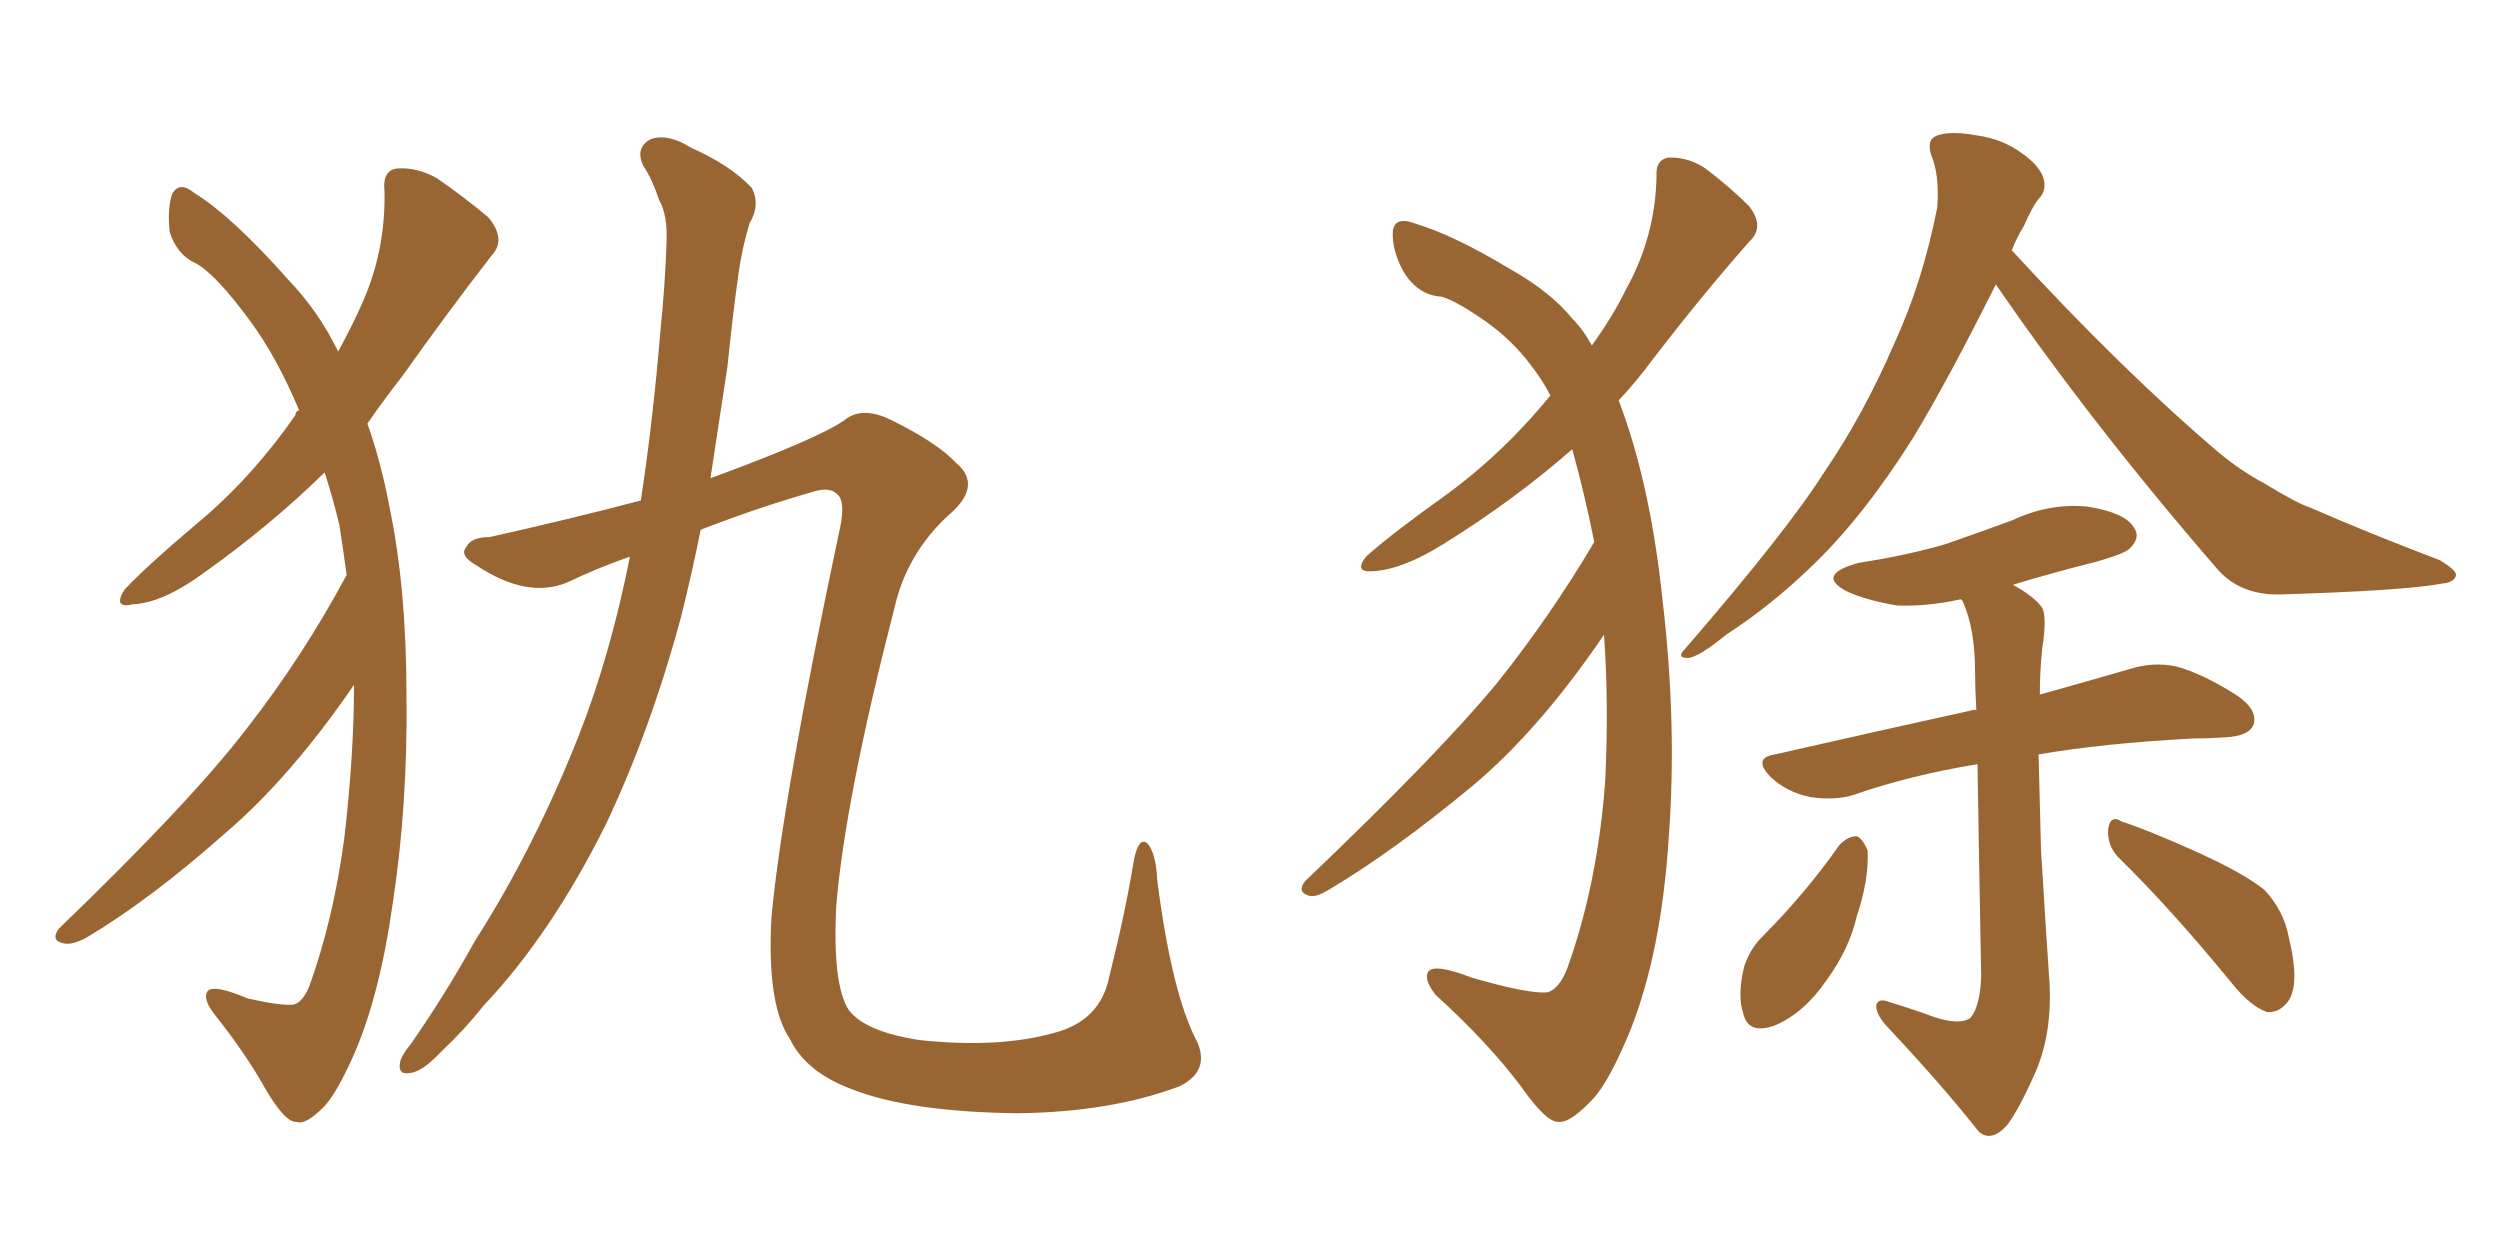 <svg xmlns="http://www.w3.org/2000/svg" xmlns:xlink="http://www.w3.org/1999/xlink" width="300" height="150"><path fill="#996633" padding="10" d="M42.48 82.18L42.48 82.18Q34.86 93.31 26.95 100.05L26.95 100.05Q18.02 107.96 10.40 112.50L10.40 112.50Q8.79 113.38 7.76 113.23L7.76 113.23Q6.01 112.94 7.03 111.47L7.03 111.47Q22.85 96.24 29.59 87.45L29.59 87.45Q36.33 78.81 41.60 68.99L41.60 68.99Q41.16 65.77 40.72 62.99L40.72 62.99Q39.99 59.91 38.96 56.69L38.96 56.69Q32.37 63.13 24.32 68.85L24.32 68.85Q19.48 72.36 15.97 72.51L15.97 72.51Q13.48 73.10 14.94 70.75L14.94 70.75Q17.72 67.82 23.44 62.99L23.44 62.99Q30.18 57.42 35.45 49.80L35.45 49.80Q35.45 49.37 35.89 49.22L35.89 49.22Q33.25 42.92 30.03 38.53L30.03 38.53Q25.93 32.96 23.58 31.64L23.58 31.64Q21.24 30.62 20.36 27.83L20.36 27.83Q20.07 25.05 20.65 23.29L20.65 23.29Q21.53 21.68 23.29 23.14L23.29 23.14Q27.83 25.93 34.57 33.54L34.57 33.54Q38.23 37.35 40.58 42.19L40.58 42.19Q42.33 38.96 43.36 36.62L43.36 36.62Q46.29 30.18 46.14 23.00L46.14 23.00Q45.85 20.36 47.75 20.21L47.75 20.21Q50.10 20.07 52.44 21.39L52.44 21.39Q55.81 23.73 58.59 26.07L58.59 26.07Q60.79 28.71 59.03 30.62L59.03 30.62Q53.91 37.21 48.19 45.26L48.19 45.26Q46.00 48.05 44.09 50.83L44.09 50.83Q45.70 55.37 46.73 60.79L46.73 60.79Q48.78 70.61 48.78 83.50L48.78 83.50Q48.93 96.53 47.17 108.11L47.17 108.11Q45.56 119.68 42.33 126.86L42.33 126.86Q40.28 131.40 38.82 132.86L38.82 132.86Q36.62 135.06 35.60 134.62L35.60 134.62Q34.28 134.77 31.93 130.81L31.93 130.81Q29.59 126.56 25.63 121.58L25.63 121.58Q24.32 119.82 24.90 118.95L24.90 118.95Q25.63 118.07 29.74 119.82L29.74 119.82Q33.69 120.70 35.16 120.56L35.16 120.56Q36.18 120.41 37.06 118.51L37.06 118.51Q39.99 110.45 41.31 100.63L41.31 100.63Q42.48 90.53 42.48 82.18ZM84.08 63.57L84.08 63.57L84.08 63.57Q83.06 68.70 81.74 73.97L81.74 73.97Q78.08 87.60 72.66 99.02L72.66 99.02Q66.06 112.21 58.01 120.70L58.01 120.70Q55.81 123.49 53.03 126.12L53.03 126.12Q50.68 128.61 49.22 128.76L49.22 128.76Q47.61 129.05 48.05 127.29L48.05 127.29Q48.34 126.42 49.22 125.39L49.22 125.39Q53.32 119.53 56.98 112.94L56.98 112.94Q64.16 101.66 69.43 88.33L69.43 88.33Q73.24 78.66 75.59 66.80L75.59 66.80Q71.78 68.12 68.12 69.87L68.12 69.87Q63.28 71.92 57.13 67.82L57.13 67.82Q55.08 66.65 55.96 65.63L55.96 65.63Q56.54 64.45 58.74 64.45L58.74 64.45Q67.97 62.40 76.90 60.06L76.90 60.06Q78.37 50.39 79.25 39.70L79.25 39.70Q79.83 33.98 79.98 29.15L79.98 29.15Q80.13 25.78 79.10 24.02L79.10 24.02Q78.22 21.39 77.20 19.92L77.20 19.92Q76.17 17.72 78.08 16.70L78.08 16.70Q80.13 15.97 82.91 17.72L82.91 17.72Q87.60 19.78 90.23 22.56L90.23 22.56Q91.26 24.61 89.94 26.81L89.94 26.81Q89.06 29.74 88.62 32.81L88.62 32.81Q87.89 38.09 87.30 43.95L87.30 43.95Q86.28 50.68 85.25 57.42L85.25 57.42Q85.40 57.28 85.55 57.28L85.55 57.28Q98.29 52.59 101.37 50.39L101.37 50.39Q103.56 48.63 107.23 50.54L107.23 50.54Q112.50 53.17 114.70 55.52L114.70 55.52Q118.07 58.30 113.67 61.96L113.67 61.96Q108.84 66.50 107.37 72.80L107.37 72.80Q101.37 96.09 100.34 108.84L100.34 108.84Q99.90 118.07 101.81 121.14L101.81 121.14Q103.71 123.78 110.30 124.80L110.30 124.80Q119.82 125.83 126.56 123.93L126.56 123.93Q132.13 122.46 133.15 117.04L133.15 117.04Q135.06 109.42 136.08 103.13L136.08 103.13Q136.67 100.34 137.70 101.22L137.70 101.22Q138.72 102.39 138.87 105.62L138.87 105.62Q140.63 119.38 143.70 125.10L143.70 125.10Q145.17 128.61 141.50 130.37L141.50 130.37Q133.30 133.45 122.17 133.59L122.17 133.59Q109.13 133.45 102.10 130.66L102.10 130.66Q96.68 128.61 94.78 124.66L94.78 124.66Q91.99 120.56 92.58 110.01L92.58 110.01Q93.90 95.95 100.63 64.16L100.63 64.16Q101.51 60.50 100.63 59.47L100.63 59.47Q99.76 58.45 98.00 58.89L98.00 58.89Q91.26 60.79 84.08 63.57ZM239.50 34.13L239.50 34.13Q233.64 45.85 229.54 52.59L229.54 52.59Q223.54 62.11 217.38 67.97L217.38 67.97Q212.55 72.66 207.13 76.17L207.13 76.17Q203.91 78.81 202.59 78.96L202.59 78.96Q201.12 78.96 202.15 77.93L202.15 77.93Q214.45 63.72 218.99 56.54L218.99 56.54Q223.68 49.66 227.34 41.16L227.34 41.16Q230.71 33.84 232.47 24.90L232.47 24.90Q232.76 20.95 231.74 18.60L231.74 18.60Q231.15 16.70 232.47 16.26L232.47 16.26Q234.08 15.67 237.30 16.26L237.30 16.26Q240.38 16.70 242.72 18.46L242.72 18.46Q244.78 19.92 245.21 21.39L245.21 21.39Q245.65 22.85 244.63 23.88L244.63 23.88Q243.90 24.76 242.87 27.10L242.87 27.10Q241.99 28.56 241.41 30.03L241.41 30.03Q254.74 44.53 266.31 54.35L266.31 54.35Q268.95 56.54 271.73 58.01L271.73 58.01Q275.54 60.35 277.29 60.94L277.29 60.94Q284.33 64.01 292.82 67.24L292.82 67.24Q294.73 68.41 294.73 68.99L294.73 68.99Q294.58 69.87 293.12 70.02L293.12 70.02Q288.43 70.90 273.34 71.34L273.34 71.34Q268.95 71.34 266.31 68.55L266.31 68.55Q251.07 50.98 239.50 34.13ZM232.03 122.02L232.03 122.02Q235.11 123.05 236.43 122.17L236.43 122.17Q237.60 120.85 237.74 117.19L237.74 117.19Q237.45 101.51 237.30 91.70L237.30 91.70Q229.25 93.02 222.51 95.36L222.51 95.36Q220.31 96.09 217.24 95.65L217.24 95.65Q214.45 95.07 212.55 93.31L212.55 93.31Q210.21 90.97 212.99 90.53L212.99 90.53Q225.88 87.60 236.57 85.25L236.57 85.25Q237.01 85.11 237.16 85.25L237.16 85.25Q237.01 82.62 237.01 80.71L237.01 80.71Q237.01 75.44 235.55 72.22L235.55 72.22Q235.40 71.92 235.25 71.92L235.25 71.92Q231.30 72.80 227.64 72.66L227.64 72.66Q224.12 72.07 221.78 71.04L221.78 71.04Q217.68 68.99 223.10 67.53L223.10 67.53Q228.81 66.65 233.35 65.33L233.35 65.33Q237.60 63.87 241.55 62.40L241.55 62.40Q245.95 60.35 250.49 60.79L250.49 60.79Q255.03 61.52 256.05 63.28L256.05 63.28Q256.93 64.45 255.62 65.77L255.62 65.77Q255.18 66.36 251.66 67.38L251.66 67.38Q246.39 68.70 241.55 70.17L241.55 70.17Q244.19 71.63 245.07 72.95L245.07 72.95Q245.65 74.12 245.07 77.78L245.07 77.78Q244.78 80.57 244.78 83.35L244.78 83.35Q251.07 81.59 255.62 80.27L255.62 80.27Q258.40 79.39 261.18 79.98L261.18 79.98Q264.40 80.86 268.51 83.50L268.51 83.50Q271.00 85.25 270.41 87.01L270.41 87.01Q269.82 88.33 267.04 88.48L267.04 88.48Q264.99 88.62 263.09 88.62L263.09 88.62Q252.25 89.21 244.63 90.53L244.63 90.53Q244.78 96.09 244.92 101.95L244.92 101.95Q245.51 111.77 245.95 118.07L245.95 118.07Q246.24 123.93 244.34 128.47L244.34 128.47Q242.29 133.15 240.82 135.06L240.82 135.06Q238.92 137.11 237.45 135.79L237.45 135.79Q233.06 130.22 226.32 123.05L226.32 123.05Q225.15 121.73 225.15 120.70L225.15 120.70Q225.29 119.68 226.76 120.26L226.76 120.26Q229.69 121.14 232.03 122.02ZM220.75 101.37L220.75 101.37Q221.78 100.34 222.80 100.34L222.80 100.34Q223.54 100.63 224.12 102.10L224.12 102.10Q224.27 105.62 222.80 110.01L222.80 110.01Q221.92 113.82 219.29 117.48L219.29 117.48Q216.50 121.58 212.99 123.05L212.99 123.05Q209.77 124.22 209.18 121.58L209.18 121.58Q208.45 119.38 209.33 115.87L209.33 115.87Q210.06 113.82 211.38 112.50L211.38 112.50Q216.65 107.23 220.75 101.37ZM254.15 102.83L254.15 102.83Q252.83 101.37 252.98 99.46L252.98 99.46Q253.27 97.71 254.59 98.58L254.59 98.58Q257.81 99.61 263.96 102.39L263.96 102.39Q269.38 104.88 271.73 106.79L271.73 106.79Q274.07 109.28 274.66 112.50L274.66 112.50Q276.12 118.51 274.37 120.41L274.37 120.41Q273.34 121.58 272.02 121.44L272.02 121.44Q269.97 120.70 267.77 117.92L267.77 117.92Q260.45 108.98 254.15 102.83ZM191.31 65.04L191.31 65.04L191.31 65.04Q190.14 59.18 188.67 53.91L188.67 53.91Q181.64 60.06 173.14 65.33L173.14 65.33Q168.16 68.41 164.65 68.55L164.65 68.55Q162.45 68.70 163.92 66.80L163.92 66.80Q166.85 64.16 173.00 59.77L173.00 59.77Q180.18 54.64 186.04 47.46L186.04 47.46Q185.16 45.70 183.69 43.80L183.69 43.80Q181.49 40.87 178.42 38.67L178.42 38.67Q174.90 36.18 173.00 35.60L173.00 35.60Q170.21 35.45 168.46 32.67L168.46 32.67Q166.99 30.03 167.14 27.69L167.14 27.69Q167.43 25.93 169.78 26.81L169.78 26.81Q174.61 28.27 181.35 32.37L181.35 32.37Q186.04 35.01 188.67 38.23L188.67 38.23Q189.99 39.55 191.02 41.46L191.02 41.46Q193.65 37.79 195.12 34.72L195.12 34.72Q198.63 28.42 198.78 21.24L198.78 21.24Q198.63 19.04 200.39 18.90L200.39 18.90Q202.73 18.90 204.64 20.21L204.64 20.21Q207.57 22.41 209.91 24.76L209.91 24.76Q211.82 27.25 209.91 29.00L209.91 29.00Q204.35 35.30 198.49 42.92L198.49 42.92Q196.44 45.70 194.24 48.05L194.24 48.05Q198.05 58.01 199.51 72.07L199.51 72.07Q201.27 87.01 200.24 100.63L200.24 100.63Q199.37 114.11 195.70 123.49L195.70 123.49Q193.36 129.20 191.46 131.54L191.46 131.54Q188.53 134.77 187.06 134.62L187.06 134.62Q185.60 134.77 182.52 130.37L182.52 130.37Q178.56 125.10 172.27 119.38L172.27 119.38Q170.80 117.48 171.39 116.60L171.39 116.60Q172.12 115.58 176.66 117.33L176.66 117.33Q183.25 119.24 185.60 119.09L185.60 119.09Q187.06 118.80 188.09 116.16L188.09 116.16Q191.75 105.91 192.63 93.60L192.63 93.60Q193.07 84.23 192.48 76.17L192.48 76.17Q184.72 87.60 176.66 94.34L176.66 94.34Q167.29 102.10 159.67 106.64L159.67 106.64Q158.06 107.67 157.18 107.52L157.18 107.52Q155.57 107.08 156.59 105.76L156.59 105.76Q172.56 90.53 179.59 82.03L179.59 82.03Q186.04 73.97 191.31 65.04Z"/></svg>
